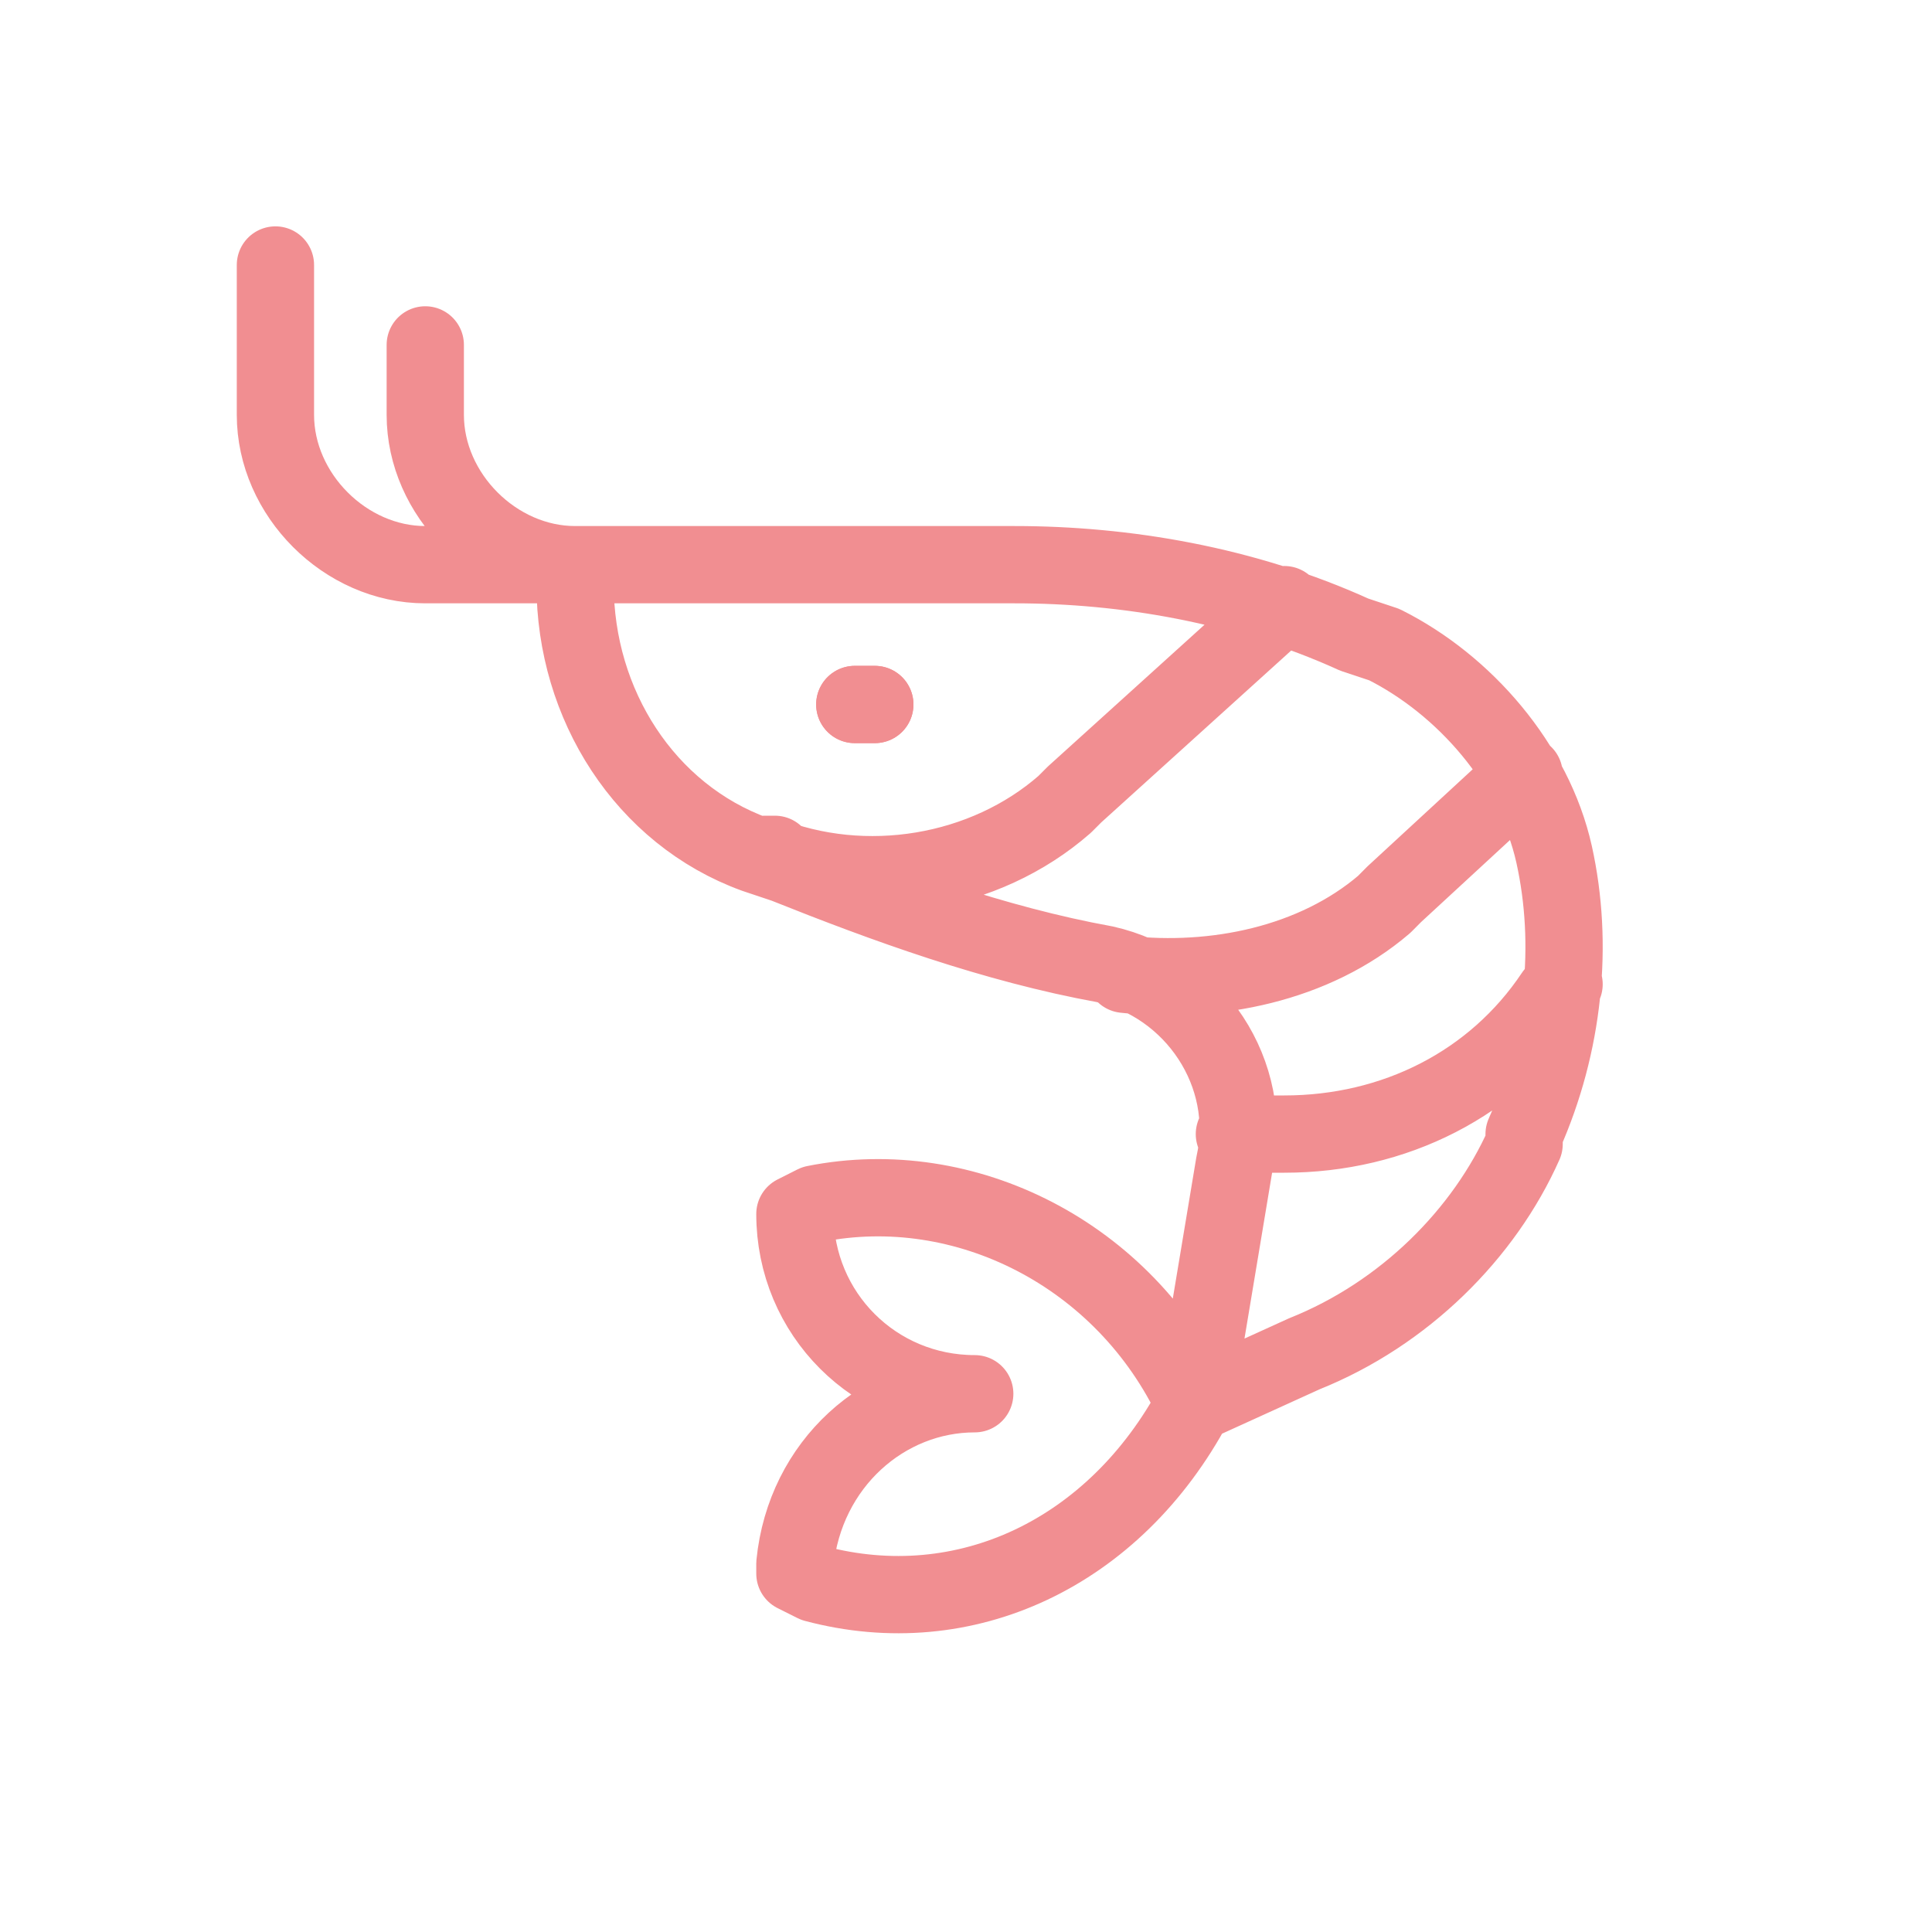 <?xml version="1.0" encoding="UTF-8"?>
<svg xmlns="http://www.w3.org/2000/svg" width="25" height="25" viewBox="0 0 25 25" fill="none">
  <path d="M16.619 7.824L13.905 10.28L13.776 10.409C12.742 11.314 11.191 11.572 9.898 11.055H10.027M19.722 10.021L18.041 11.572L17.912 11.702C17.007 12.477 15.715 12.736 14.551 12.607M20.239 12.736L20.11 12.865C19.334 14.028 18.041 14.675 16.619 14.675H15.973M10.286 7.307H5.503C4.469 7.307 3.564 6.402 3.564 5.368V3.429M10.286 7.307H7.442M10.286 7.307H13.13C14.551 7.307 16.102 7.565 17.524 8.212L17.912 8.341C18.946 8.858 19.851 9.892 20.11 11.055C20.368 12.219 20.239 13.511 19.722 14.675V14.804C19.205 15.967 18.171 17.001 16.878 17.518L15.456 18.165M7.442 7.307C6.408 7.307 5.503 6.402 5.503 5.368V4.463M7.442 7.307V7.565C7.442 9.117 8.347 10.538 9.769 11.055L10.157 11.185C11.449 11.702 12.871 12.219 14.293 12.477C15.456 12.736 16.232 13.899 15.973 15.062L15.456 18.165M15.456 18.165C14.422 20.104 12.483 21.008 10.544 20.491L10.286 20.362V20.233C10.415 18.94 11.449 18.035 12.613 18.035C11.32 18.035 10.286 17.001 10.286 15.709L10.544 15.579C12.483 15.192 14.551 16.226 15.456 18.165Z" stroke="#F18E91" stroke-linecap="round" stroke-linejoin="round"></path>
  <path d="M11.061 9.116H11.32" stroke="#F18E91" stroke-linecap="round" stroke-linejoin="round"></path>
  <path d="M11.061 9.116H11.32" stroke="#F18E91" stroke-linecap="round" stroke-linejoin="round"></path>
</svg>
